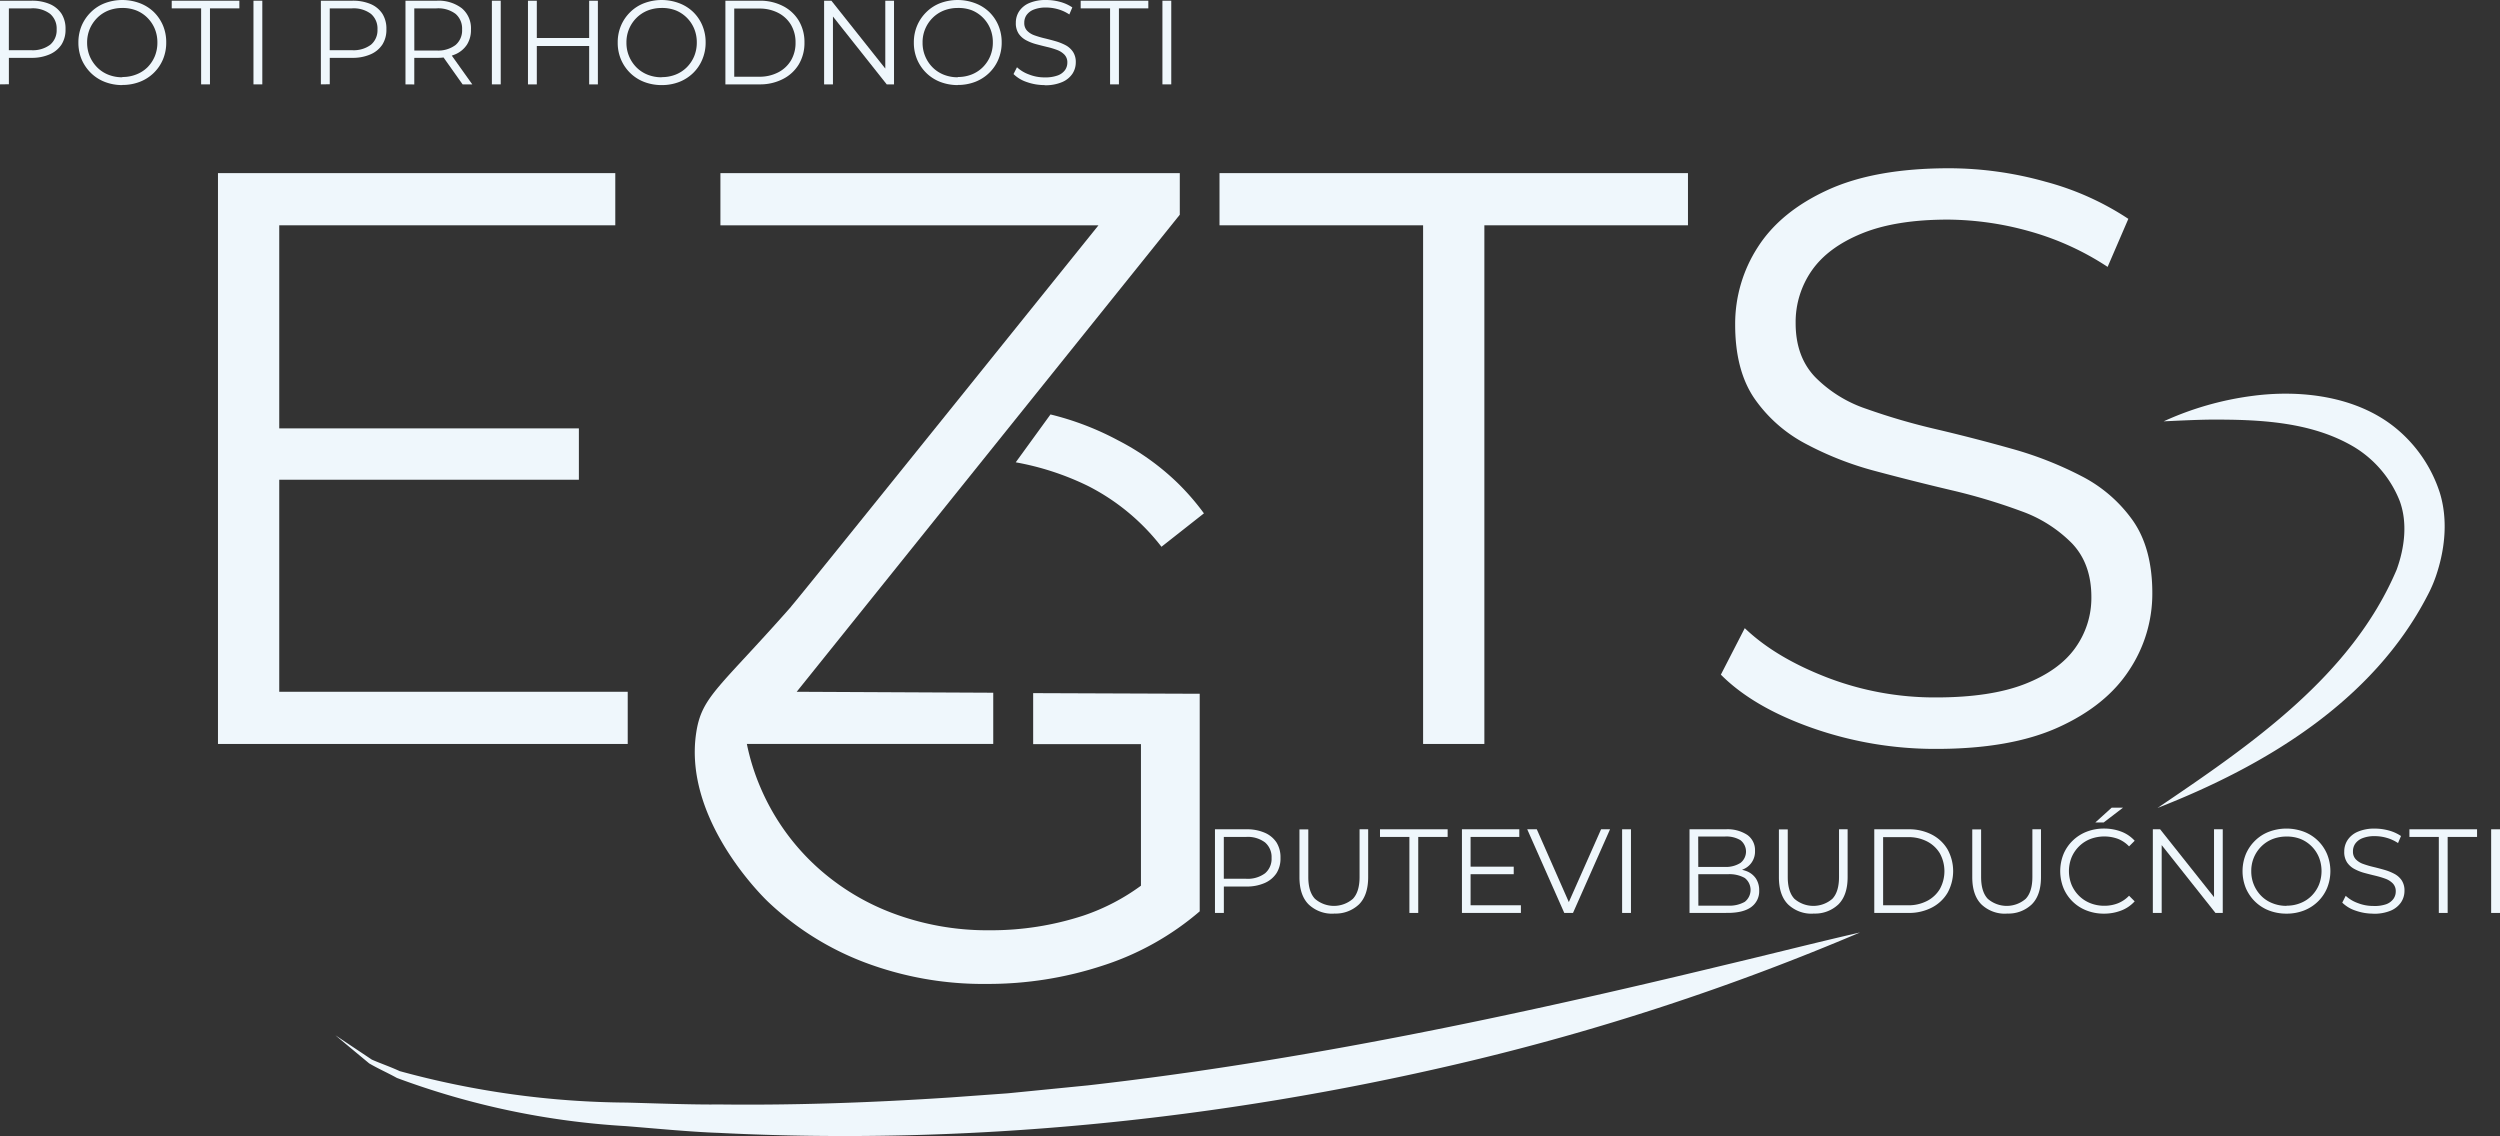 <svg id="Layer_1" data-name="Layer 1" xmlns="http://www.w3.org/2000/svg" viewBox="0 0 627.59 285.18"><rect x="0" y="0" width="627.59" height="285.18" fill="#333333" stroke="none"/><defs><style>.cls-1{fill:#eff7fc;}</style></defs><path class="cls-1" d="M541.61,202.83C565,187,590.27,169.78,601.65,143c2-5.51,2.78-11.79.75-17.27a27.8,27.8,0,0,0-11.4-13.5c-10.79-6.43-24-6.95-36.37-6.89-3.78.06-7.59.25-11.47.43a77.68,77.68,0,0,1,22.46-6.41c11.85-1.54,25.77,0,35.67,8a34.77,34.77,0,0,1,11.19,16.33c2,6.5,1.36,13.55-.61,19.82a33.66,33.66,0,0,1-2.49,6c-13.76,26.6-40.77,42.76-67.77,53.32"/><path class="cls-1" d="M84.2,259.89,93.34,266c2,.89,4.64,1.79,7,2.89a220.94,220.94,0,0,0,57,7.9c6.87.18,16.52.55,23.27.47,19.2.23,38.84-.49,58-1.76L253,274.46l20.19-2C327,266.34,380.29,255,432.86,242.28c10.9-2.58,23.19-5.71,34.08-8.2a617.15,617.15,0,0,1-100.11,32.8C306,281.21,242.88,287.55,180.4,284.39c-6.8-.22-16.54-1.16-23.36-1.7A197.63,197.63,0,0,1,99.63,270.6c-2.2-1.23-4.61-2.28-6.94-3.64-2.84-2.36-5.68-4.7-8.49-7.07"/><path class="cls-1" d="M54.72,186.76V43.46h99.74v13.1H70.1v117.1h87.48v13.1Zm13.72-79.22h76.88v12.89H68.44Z"/><polygon class="cls-1" points="357.25 186.76 357.25 56.56 306.14 56.56 306.14 43.46 423.74 43.46 423.74 56.56 372.63 56.56 372.63 186.76 357.25 186.76"/><path class="cls-1" d="M486.08,188A93,93,0,0,1,455,182.77q-14.86-5.22-23-13.41l6-11.67q7.69,7.37,20.68,12.39a75.2,75.2,0,0,0,27.32,5q13.71,0,22.34-3.38t12.67-9.11a21.49,21.49,0,0,0,4-12.69q0-8.4-4.88-13.51a33.83,33.83,0,0,0-12.78-8.09A146.21,146.21,0,0,0,490,123.09q-9.55-2.25-19.12-4.81a81.13,81.13,0,0,1-17.56-6.86,36.17,36.17,0,0,1-12.88-11.36Q435.6,93,435.59,81.54A35.44,35.44,0,0,1,441.3,62q5.71-8.91,17.56-14.33t30.34-5.43a89.8,89.8,0,0,1,24.31,3.38,70.48,70.48,0,0,1,20.78,9.32L529.09,67a69.54,69.54,0,0,0-19.84-9A77.26,77.26,0,0,0,489,55.13q-13.1,0-21.61,3.48t-12.57,9.31a22.61,22.61,0,0,0-4.05,13.21q0,8.39,4.88,13.51a32.65,32.65,0,0,0,12.88,8,160.54,160.54,0,0,0,17.56,5.12q9.56,2.25,19,4.91a90.7,90.7,0,0,1,17.45,6.86,35.71,35.71,0,0,1,12.89,11.16q4.88,7,4.88,18.22a34.64,34.64,0,0,1-5.82,19.34q-5.81,8.91-17.76,14.33T486.08,188"/><path class="cls-1" d="M0,21.18V.18H7.86A11.23,11.23,0,0,1,12.45,1a6.68,6.68,0,0,1,3,2.46,7,7,0,0,1,1,3.89,6.88,6.88,0,0,1-1,3.82,6.78,6.78,0,0,1-3,2.48,11.06,11.06,0,0,1-4.59.87H1.23l1-1.05v7.68Zm2.22-7.5-1-1.08H7.8a7.27,7.27,0,0,0,4.78-1.37,4.74,4.74,0,0,0,1.64-3.85,4.83,4.83,0,0,0-1.64-3.9A7.21,7.21,0,0,0,7.8,2.1H1.23l1-1Z"/><path class="cls-1" d="M30.72,21.36a12.06,12.06,0,0,1-4.39-.79,10.37,10.37,0,0,1-3.51-2.25,10.71,10.71,0,0,1-2.32-3.39,10.91,10.91,0,0,1-.82-4.25,10.86,10.86,0,0,1,.82-4.24,10.6,10.6,0,0,1,2.32-3.39A10.08,10.08,0,0,1,26.31.8,12.47,12.47,0,0,1,35.1.8,10.37,10.37,0,0,1,38.6,3a10.52,10.52,0,0,1,2.31,3.39,10.82,10.82,0,0,1,.82,4.26,10.82,10.82,0,0,1-.82,4.26,10.31,10.31,0,0,1-5.81,5.63,12,12,0,0,1-4.38.79m0-2a9.22,9.22,0,0,0,3.49-.64A8.15,8.15,0,0,0,37,16.91a8.64,8.64,0,0,0,1.85-2.76,8.94,8.94,0,0,0,.66-3.47,8.85,8.85,0,0,0-.66-3.46A8.53,8.53,0,0,0,37,4.46a8.32,8.32,0,0,0-2.79-1.84A9.42,9.42,0,0,0,30.72,2a9.6,9.6,0,0,0-3.51.64,8.37,8.37,0,0,0-2.8,1.84,8.92,8.92,0,0,0-1.87,2.76,8.86,8.86,0,0,0-.67,3.46,8.91,8.91,0,0,0,.67,3.45,9,9,0,0,0,1.87,2.78,8.19,8.19,0,0,0,2.8,1.83,9.4,9.4,0,0,0,3.51.64"/><polygon class="cls-1" points="50.49 21.18 50.49 2.1 43.11 2.1 43.11 0.18 60.09 0.18 60.09 2.1 52.71 2.1 52.71 21.18 50.49 21.18"/><rect class="cls-1" x="63.63" y="0.18" width="2.22" height="21"/><path class="cls-1" d="M80.55,21.18V.18h7.86A11.23,11.23,0,0,1,93,1a6.59,6.59,0,0,1,3,2.46,7,7,0,0,1,1,3.89,6.89,6.89,0,0,1-1,3.82,6.7,6.7,0,0,1-3,2.48,11.06,11.06,0,0,1-4.59.87H81.78l1-1.05v7.68Zm2.22-7.5-1-1.08h6.57a7.28,7.28,0,0,0,4.78-1.37,4.74,4.74,0,0,0,1.64-3.85,4.83,4.83,0,0,0-1.64-3.9A7.23,7.23,0,0,0,88.35,2.1H81.78l1-1Z"/><path class="cls-1" d="M101.79,21.18V.18h7.86a9.58,9.58,0,0,1,6.29,1.9,6.54,6.54,0,0,1,2.29,5.3,6.89,6.89,0,0,1-1,3.82,6.59,6.59,0,0,1-3,2.46,11.22,11.22,0,0,1-4.59.86H103l1-1v7.68Zm2.22-7.5-1-1h6.57a7.23,7.23,0,0,0,4.78-1.38A4.79,4.79,0,0,0,116,7.38a4.83,4.83,0,0,0-1.64-3.9,7.23,7.23,0,0,0-4.78-1.38H103l1-1Zm12.12,7.5-5.4-7.62h2.4l5.43,7.62Z"/><rect class="cls-1" x="123.48" y="0.18" width="2.22" height="21"/><path class="cls-1" d="M132.54.18h2.22v21h-2.22Zm2,9.36h13.59v2H134.52ZM147.9.18h2.19v21H147.9Z"/><path class="cls-1" d="M166.11,21.36a12.16,12.16,0,0,1-4.4-.79,10.37,10.37,0,0,1-3.51-2.25,10.52,10.52,0,0,1-2.31-3.39,10.74,10.74,0,0,1-.82-4.25,10.69,10.69,0,0,1,.82-4.24,10.42,10.42,0,0,1,2.31-3.39A10.12,10.12,0,0,1,161.7.8a12.47,12.47,0,0,1,8.79,0A10.33,10.33,0,0,1,174,3a10.21,10.21,0,0,1,2.31,3.39,10.82,10.82,0,0,1,.83,4.26,10.82,10.82,0,0,1-.83,4.26A10.21,10.21,0,0,1,174,18.33a10.51,10.51,0,0,1-3.49,2.24,12,12,0,0,1-4.38.79m0-2a9.26,9.26,0,0,0,3.49-.64,8.25,8.25,0,0,0,2.79-1.83,8.64,8.64,0,0,0,1.85-2.76,8.94,8.94,0,0,0,.66-3.47,8.85,8.85,0,0,0-.66-3.46,8.53,8.53,0,0,0-1.85-2.76,8.42,8.42,0,0,0-2.79-1.84A9.46,9.46,0,0,0,166.11,2a9.6,9.6,0,0,0-3.51.64,8.41,8.41,0,0,0-2.81,1.84,8.59,8.59,0,0,0-2.53,6.22,8.68,8.68,0,0,0,2.53,6.23,8.24,8.24,0,0,0,2.81,1.83,9.4,9.4,0,0,0,3.51.64"/><path class="cls-1" d="M182.1,21.18V.18h8.55a12.45,12.45,0,0,1,5.89,1.33,9.82,9.82,0,0,1,4,3.71,10.47,10.47,0,0,1,1.41,5.46,10.47,10.47,0,0,1-1.41,5.46,9.8,9.8,0,0,1-4,3.7,12.45,12.45,0,0,1-5.89,1.34Zm2.22-1.92h6.21a10.14,10.14,0,0,0,4.84-1.1,8,8,0,0,0,3.2-3,8.59,8.59,0,0,0,1.14-4.45,8.59,8.59,0,0,0-1.14-4.47,8,8,0,0,0-3.2-3,10.14,10.14,0,0,0-4.84-1.09h-6.21Z"/><polygon class="cls-1" points="206.88 21.18 206.88 0.18 208.71 0.18 223.2 18.42 222.24 18.42 222.24 0.18 224.43 0.18 224.43 21.18 222.6 21.18 208.14 2.94 209.1 2.94 209.1 21.18 206.88 21.18"/><path class="cls-1" d="M240.45,21.36a12.16,12.16,0,0,1-4.4-.79,10.37,10.37,0,0,1-3.51-2.25,10.52,10.52,0,0,1-2.31-3.39,10.74,10.74,0,0,1-.82-4.25,10.69,10.69,0,0,1,.82-4.24,10.42,10.42,0,0,1,2.31-3.39A10.12,10.12,0,0,1,236,.8a12.47,12.47,0,0,1,8.79,0A10.33,10.33,0,0,1,248.32,3a10.21,10.21,0,0,1,2.31,3.39,10.82,10.82,0,0,1,.83,4.26,10.82,10.82,0,0,1-.83,4.26,10.21,10.21,0,0,1-2.31,3.39,10.51,10.51,0,0,1-3.49,2.24,12,12,0,0,1-4.38.79m0-2a9.26,9.26,0,0,0,3.49-.64,8.25,8.25,0,0,0,2.79-1.83,8.64,8.64,0,0,0,1.85-2.76,8.94,8.94,0,0,0,.66-3.47,8.85,8.85,0,0,0-.66-3.46,8.53,8.53,0,0,0-1.85-2.76,8.42,8.42,0,0,0-2.79-1.84A9.46,9.46,0,0,0,240.45,2a9.6,9.6,0,0,0-3.51.64,8.41,8.41,0,0,0-2.81,1.84,8.59,8.59,0,0,0-2.53,6.22,8.68,8.68,0,0,0,2.53,6.23,8.24,8.24,0,0,0,2.81,1.83,9.4,9.4,0,0,0,3.51.64"/><path class="cls-1" d="M262.23,21.36a13.28,13.28,0,0,1-4.49-.77,8.55,8.55,0,0,1-3.31-2l.87-1.71a8.83,8.83,0,0,0,3,1.81,10.54,10.54,0,0,0,4,.74,9,9,0,0,0,3.22-.49,3.91,3.91,0,0,0,1.83-1.34,3.19,3.19,0,0,0,.59-1.86,2.78,2.78,0,0,0-.71-2,5,5,0,0,0-1.84-1.19,20.39,20.39,0,0,0-2.52-.76c-.92-.22-1.84-.45-2.76-.7a11.71,11.71,0,0,1-2.54-1,5.24,5.24,0,0,1-1.86-1.66,4.75,4.75,0,0,1-.7-2.72,5.23,5.23,0,0,1,.82-2.86A5.71,5.71,0,0,1,258.3.8a10.42,10.42,0,0,1,4.38-.8,13.16,13.16,0,0,1,3.51.49,10.11,10.11,0,0,1,3,1.37l-.75,1.77a9.94,9.94,0,0,0-2.87-1.32,10.9,10.9,0,0,0-2.92-.42,8.21,8.21,0,0,0-3.12.51,4,4,0,0,0-1.82,1.37,3.3,3.3,0,0,0-.58,1.93,2.77,2.77,0,0,0,.7,2,4.71,4.71,0,0,0,1.86,1.17,23.36,23.36,0,0,0,2.54.75c.92.22,1.83.46,2.74.72a13.51,13.51,0,0,1,2.52,1A5.19,5.19,0,0,1,269.35,13a4.61,4.61,0,0,1,.71,2.67,5.18,5.18,0,0,1-.84,2.84,5.85,5.85,0,0,1-2.57,2.09,10.59,10.59,0,0,1-4.42.8"/><polygon class="cls-1" points="278.67 21.18 278.67 2.1 271.29 2.1 271.29 0.18 288.27 0.18 288.27 2.1 280.89 2.1 280.89 21.18 278.67 21.18"/><rect class="cls-1" x="291.81" y="0.18" width="2.22" height="21"/><path class="cls-1" d="M305,229.18v-21h7.86a11.23,11.23,0,0,1,4.59.85,6.68,6.68,0,0,1,3,2.46,7,7,0,0,1,1,3.89,6.88,6.88,0,0,1-1,3.82,6.78,6.78,0,0,1-3,2.48,11.06,11.06,0,0,1-4.59.87h-6.63l1-1.05v7.68Zm2.22-7.5-1-1.08h6.57a7.27,7.27,0,0,0,4.78-1.37,4.74,4.74,0,0,0,1.64-3.85,4.83,4.83,0,0,0-1.64-3.9,7.21,7.21,0,0,0-4.78-1.38h-6.57l1-1Z"/><path class="cls-1" d="M334.85,229.36a8.55,8.55,0,0,1-6.33-2.31q-2.31-2.31-2.31-6.84v-12h2.22v11.94q0,3.72,1.68,5.49a7.27,7.27,0,0,0,9.51,0q1.68-1.77,1.68-5.49V208.18h2.16v12q0,4.53-2.29,6.84a8.51,8.51,0,0,1-6.32,2.31"/><polygon class="cls-1" points="353.81 229.18 353.81 210.1 346.43 210.1 346.43 208.18 363.41 208.18 363.41 210.1 356.03 210.1 356.03 229.18 353.81 229.18"/><path class="cls-1" d="M367,229.18v-21h14.4v1.92H369.17v17.16H381.8v1.92Zm2-11.61H380v1.89h-11.1Z"/><polygon class="cls-1" points="392.69 229.18 383.39 208.18 385.79 208.18 394.49 227.95 393.17 227.95 401.93 208.18 404.18 208.18 394.88 229.18 392.69 229.18"/><rect class="cls-1" x="407.21" y="208.18" width="2.22" height="21"/><path class="cls-1" d="M424.13,229.18v-21h9.06a9.1,9.1,0,0,1,5.44,1.41,4.65,4.65,0,0,1,1.94,4,4.79,4.79,0,0,1-3,4.65,7.31,7.31,0,0,1-3,.6l.51-.72a8.85,8.85,0,0,1,3.46.61,5,5,0,0,1,2.27,1.83,5.33,5.33,0,0,1,.81,3,4.87,4.87,0,0,1-2,4.14q-2,1.47-5.92,1.47Zm2.22-1.83h7.41a7.84,7.84,0,0,0,4.23-.95,3.8,3.8,0,0,0,0-6,7.85,7.85,0,0,0-4.23-.94h-7.65v-1.83H433a6.83,6.83,0,0,0,3.91-1,3.62,3.62,0,0,0,0-5.72A6.91,6.91,0,0,0,433,210h-6.69Z"/><path class="cls-1" d="M455.21,229.36a8.55,8.55,0,0,1-6.33-2.31q-2.31-2.31-2.31-6.84v-12h2.22v11.94q0,3.72,1.68,5.49a7.27,7.27,0,0,0,9.51,0q1.68-1.77,1.68-5.49V208.18h2.16v12q0,4.53-2.3,6.84a8.49,8.49,0,0,1-6.31,2.31"/><path class="cls-1" d="M470.51,229.18v-21h8.55a12.45,12.45,0,0,1,5.89,1.33,9.82,9.82,0,0,1,3.95,3.71,11.28,11.28,0,0,1,0,10.92,9.8,9.8,0,0,1-3.95,3.7,12.45,12.45,0,0,1-5.89,1.34Zm2.22-1.92h6.21a10.14,10.14,0,0,0,4.84-1.1,8,8,0,0,0,3.2-3,9.29,9.29,0,0,0,0-8.92,8,8,0,0,0-3.2-3,10.14,10.14,0,0,0-4.84-1.09h-6.21Z"/><path class="cls-1" d="M503.75,229.36a8.55,8.55,0,0,1-6.33-2.31q-2.31-2.31-2.31-6.84v-12h2.22v11.94q0,3.72,1.68,5.49a7.27,7.27,0,0,0,9.51,0q1.68-1.77,1.68-5.49V208.18h2.16v12q0,4.53-2.3,6.84a8.49,8.49,0,0,1-6.31,2.31"/><path class="cls-1" d="M528.17,229.36a11.81,11.81,0,0,1-4.38-.8,10.24,10.24,0,0,1-5.78-5.62,11.48,11.48,0,0,1,0-8.52,10.21,10.21,0,0,1,2.31-3.39,10.55,10.55,0,0,1,3.5-2.24,11.8,11.8,0,0,1,4.38-.79,12,12,0,0,1,4.29.76,8.63,8.63,0,0,1,3.39,2.3l-1.41,1.41a7.82,7.82,0,0,0-2.85-1.91,10,10,0,0,0-6.87.06,8.37,8.37,0,0,0-2.82,1.83,8.61,8.61,0,0,0-1.88,2.76,9.29,9.29,0,0,0,0,6.93,8.61,8.61,0,0,0,1.88,2.76,8.37,8.37,0,0,0,2.82,1.83,9.4,9.4,0,0,0,3.51.65,9.28,9.28,0,0,0,3.36-.6,8,8,0,0,0,2.85-1.92l1.41,1.41a8.75,8.75,0,0,1-3.39,2.31,11.84,11.84,0,0,1-4.32.78M526,206.47l4.11-3.72h2.85l-4.86,3.72Z"/><polygon class="cls-1" points="540.44 229.18 540.44 208.18 542.27 208.18 556.76 226.42 555.8 226.42 555.8 208.18 557.99 208.18 557.99 229.18 556.16 229.18 541.7 210.94 542.66 210.94 542.66 229.18 540.44 229.18"/><path class="cls-1" d="M574,229.36a12.16,12.16,0,0,1-4.4-.79,10.37,10.37,0,0,1-3.51-2.25,10.52,10.52,0,0,1-2.31-3.39,11.4,11.4,0,0,1,0-8.49,10.42,10.42,0,0,1,2.31-3.39,10.12,10.12,0,0,1,3.5-2.25,12.47,12.47,0,0,1,8.79,0,10.33,10.33,0,0,1,3.49,2.23,10.21,10.21,0,0,1,2.31,3.39,11.35,11.35,0,0,1,0,8.52,10.21,10.21,0,0,1-2.31,3.39,10.51,10.51,0,0,1-3.49,2.24,12,12,0,0,1-4.38.79m0-2a9.07,9.07,0,0,0,3.49-.65,8.08,8.08,0,0,0,2.79-1.82,8.64,8.64,0,0,0,1.85-2.76,9.43,9.43,0,0,0,0-6.93,8.44,8.44,0,0,0-4.64-4.6A9.46,9.46,0,0,0,574,210a9.6,9.6,0,0,0-3.51.64,8.41,8.41,0,0,0-2.81,1.84,8.59,8.59,0,0,0-2.53,6.22,8.68,8.68,0,0,0,2.53,6.23,8.07,8.07,0,0,0,2.81,1.82,9.21,9.21,0,0,0,3.51.65"/><path class="cls-1" d="M595.79,229.36a13.28,13.28,0,0,1-4.49-.77,8.55,8.55,0,0,1-3.31-2l.87-1.71a8.83,8.83,0,0,0,3,1.81,10.54,10.54,0,0,0,3.95.74A8.83,8.83,0,0,0,599,227a3.91,3.91,0,0,0,1.83-1.34,3.19,3.19,0,0,0,.59-1.86,2.78,2.78,0,0,0-.71-2,5,5,0,0,0-1.84-1.19,22.27,22.27,0,0,0-2.52-.76c-.92-.22-1.84-.45-2.76-.7a11.71,11.71,0,0,1-2.54-1,5.24,5.24,0,0,1-1.86-1.66,4.75,4.75,0,0,1-.7-2.72,5.23,5.23,0,0,1,.82-2.86,5.78,5.78,0,0,1,2.54-2.1,10.42,10.42,0,0,1,4.38-.8,13.16,13.16,0,0,1,3.51.49,10.37,10.37,0,0,1,3,1.37l-.75,1.77a9.94,9.94,0,0,0-2.87-1.32,10.9,10.9,0,0,0-2.92-.42,8.21,8.21,0,0,0-3.12.51,4,4,0,0,0-1.82,1.37,3.3,3.3,0,0,0-.58,1.93,2.77,2.77,0,0,0,.7,2,4.71,4.71,0,0,0,1.86,1.17,23.36,23.36,0,0,0,2.54.75c.92.22,1.83.46,2.74.72a12.87,12.87,0,0,1,2.52,1,5.07,5.07,0,0,1,1.86,1.63,4.61,4.61,0,0,1,.71,2.67,5.18,5.18,0,0,1-.84,2.84,5.94,5.94,0,0,1-2.57,2.1,10.76,10.76,0,0,1-4.42.79"/><polygon class="cls-1" points="612.23 229.18 612.23 210.1 604.85 210.1 604.85 208.18 621.83 208.18 621.83 210.1 614.45 210.1 614.45 229.18 612.23 229.18"/><rect class="cls-1" x="625.37" y="208.18" width="2.22" height="21"/><path class="cls-1" d="M198.62,152.27c-18.09,20.5-22.43,22.53-23.83,31.57-3.18,20.53,14.62,39.27,18,42.52a72.58,72.58,0,0,0,24.31,15.25A84.15,84.15,0,0,0,247.76,247a92.09,92.09,0,0,0,29.1-4.61,70.36,70.36,0,0,0,24.31-13.61V174.16L259.36,174v12.81h27.06v35.53A53,53,0,0,1,272,229.84a74.36,74.36,0,0,1-23.58,3.69,67.45,67.45,0,0,1-24.62-4.4A59.11,59.11,0,0,1,204,216.64a57.42,57.42,0,0,1-13.09-18.94,56.06,56.06,0,0,1-3.42-10.94h61.85V173.9L200,173.66,296.17,53.9V43.46H180.85v13.1h94.91L260.52,75.5,241.43,99.23c-27.84,34.57-41.76,51.85-42.81,53"/><path class="cls-1" d="M255,116.06A69,69,0,0,1,273.14,122a54.54,54.54,0,0,1,18.43,15.26l10.66-8.39a61.13,61.13,0,0,0-6.61-7.63,62.48,62.48,0,0,0-14.91-10.68,72.11,72.11,0,0,0-17-6.52l-8.71,12"/></svg>